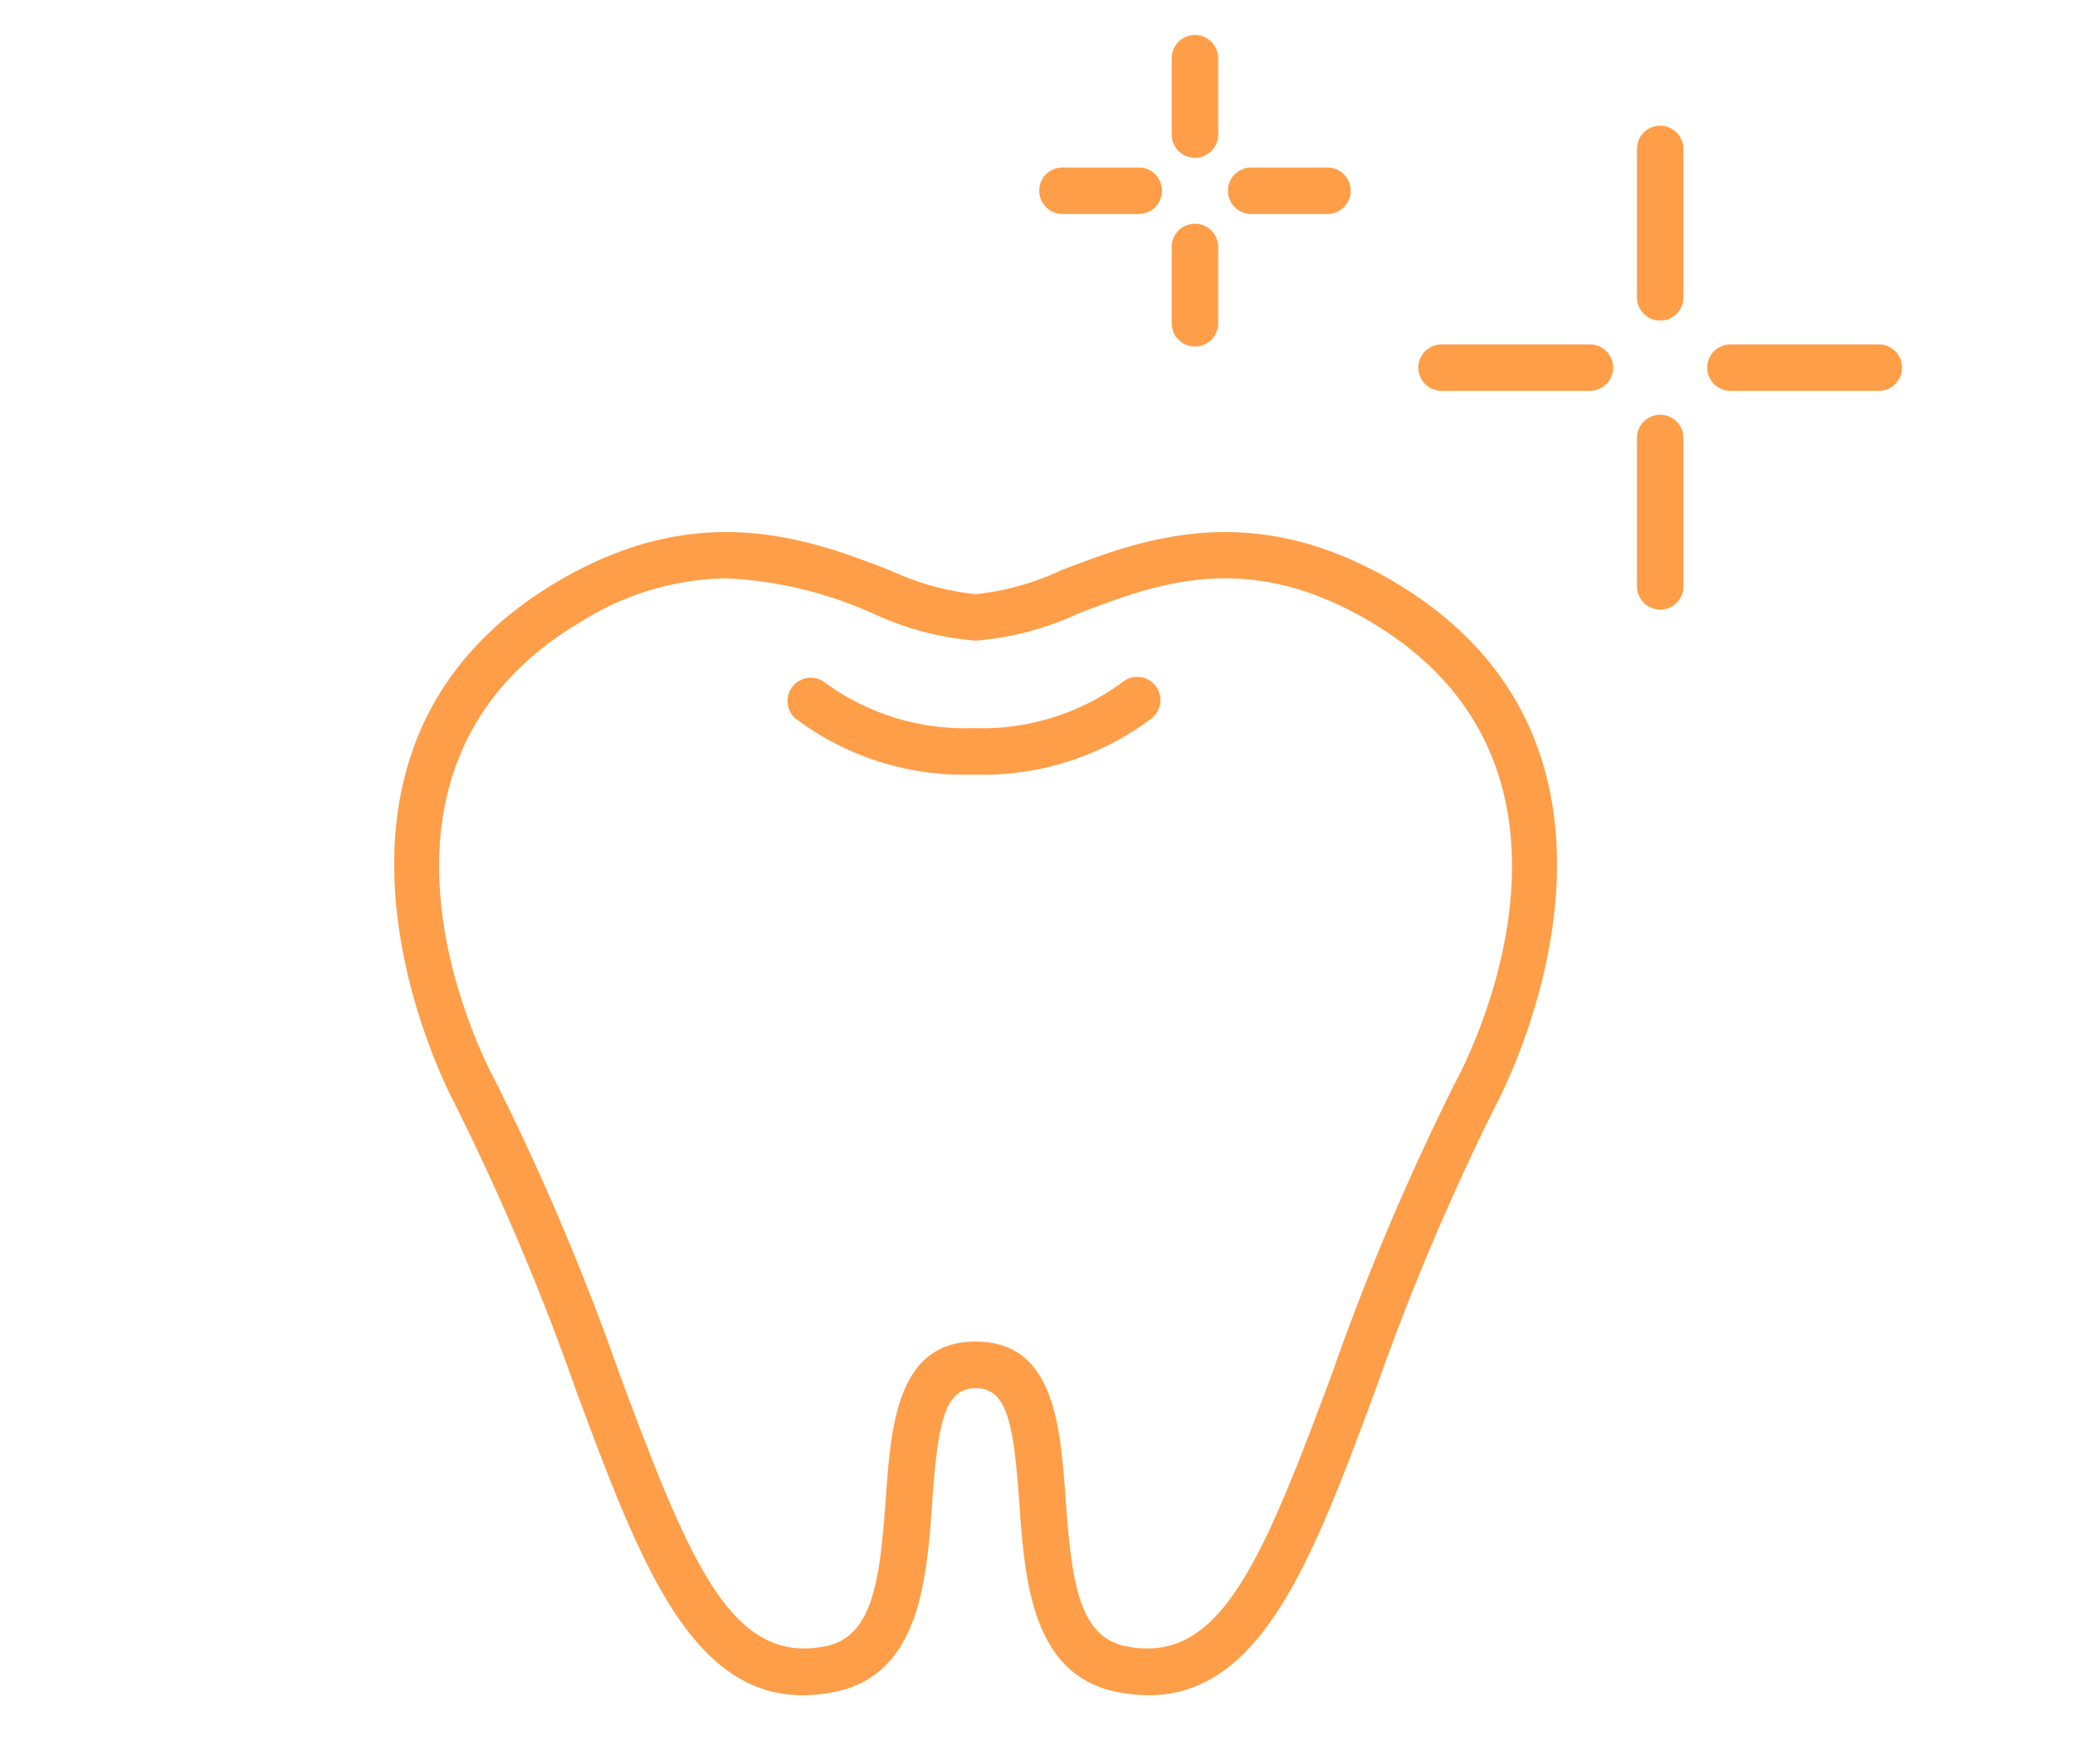 <svg xmlns="http://www.w3.org/2000/svg" xmlns:xlink="http://www.w3.org/1999/xlink" width="100" height="85" viewBox="0 0 100 85">
  <defs>
    <clipPath id="clip-path">
      <rect id="長方形_203" data-name="長方形 203" width="72.665" height="80" fill="#ff9e48"/>
    </clipPath>
  </defs>
  <g id="whitening" transform="translate(-1007 -2496)">
    <rect id="長方形_255" data-name="長方形 255" width="100" height="85" transform="translate(1007 2496)" fill="none"/>
    <g id="whitening-2" data-name="whitening" transform="translate(1026 2497.685)">
      <g id="グループ_514" data-name="グループ 514" clip-path="url(#clip-path)">
        <path id="パス_52003" data-name="パス 52003" d="M108.079,17.2a1.12,1.12,0,0,1-1.12-1.12V8.93a1.12,1.12,0,1,1,2.24,0v7.15a1.12,1.12,0,0,1-1.12,1.12" transform="translate(-47.07 -3.437)" fill="#ff9e48"/>
        <path id="パス_52004" data-name="パス 52004" d="M108.079,42.066a1.12,1.12,0,0,1-1.12-1.12V33.8a1.12,1.12,0,1,1,2.24,0v7.15a1.12,1.12,0,0,1-1.12,1.12" transform="translate(-47.07 -14.38)" fill="#ff9e48"/>
        <path id="パス_52005" data-name="パス 52005" d="M96.411,28.869H89.262a1.12,1.12,0,0,1,0-2.24h7.149a1.12,1.12,0,0,1,0,2.24" transform="translate(-38.789 -11.719)" fill="#ff9e48"/>
        <path id="パス_52006" data-name="パス 52006" d="M121.278,28.869h-7.15a1.12,1.12,0,0,1,0-2.24h7.15a1.12,1.12,0,0,1,0,2.24" transform="translate(-49.732 -11.719)" fill="#ff9e48"/>
        <path id="パス_52007" data-name="パス 52007" d="M68.037,5.917a1.119,1.119,0,0,1-1.12-1.12V1.121a1.12,1.12,0,0,1,2.24,0V4.8a1.12,1.12,0,0,1-1.12,1.12" transform="translate(-29.449 0)" fill="#ff9e48"/>
        <path id="パス_52008" data-name="パス 52008" d="M68.037,22.161a1.12,1.12,0,0,1-1.12-1.12V17.365a1.12,1.12,0,1,1,2.24,0v3.676a1.12,1.12,0,0,1-1.12,1.12" transform="translate(-29.449 -7.149)" fill="#ff9e48"/>
        <path id="パス_52009" data-name="パス 52009" d="M60.309,13.645H56.633a1.12,1.12,0,1,1,0-2.24h3.676a1.12,1.12,0,1,1,0,2.24" transform="translate(-24.43 -5.019)" fill="#ff9e48"/>
        <path id="パス_52010" data-name="パス 52010" d="M76.553,13.645H72.877a1.12,1.12,0,0,1,0-2.24h3.676a1.12,1.12,0,1,1,0,2.24" transform="translate(-31.579 -5.019)" fill="#ff9e48"/>
        <path id="パス_52011" data-name="パス 52011" d="M19.689,98.827c-5.465,0-7.907-6.566-10.933-14.7A119.254,119.254,0,0,0,2.9,70.295c-.08-.146-9.075-16.874,5.007-25.152,6.86-4.032,12.148-2,16.01-.511a12.836,12.836,0,0,0,4.1,1.141,12.834,12.834,0,0,0,4.1-1.141c3.862-1.486,9.15-3.52,16.01.511,14.082,8.278,5.087,25.007,5,25.175a119.2,119.2,0,0,0-5.841,13.805c-3.295,8.86-5.9,15.856-12.463,14.545-4.109-.822-4.438-5.415-4.7-9.105-.269-3.76-.564-5.532-2.1-5.532s-1.834,1.772-2.1,5.532c-.264,3.69-.593,8.284-4.7,9.105a7.763,7.763,0,0,1-1.53.159M16,45.009a13.481,13.481,0,0,0-6.958,2.066c-12.227,7.187-4.5,21.555-4.168,22.163a120.928,120.928,0,0,1,5.978,14.1c3.437,9.244,5.438,14.021,9.925,13.13,2.267-.453,2.623-3.093,2.907-7.069.255-3.568.544-7.612,4.337-7.612s4.082,4.044,4.337,7.612c.284,3.977.641,6.617,2.907,7.07,4.487.893,6.487-3.885,9.925-13.129a120.868,120.868,0,0,1,5.966-14.082C51.5,68.63,59.2,54.245,47,47.074c-5.928-3.486-10.254-1.821-14.07-.352a14.417,14.417,0,0,1-4.908,1.29,14.42,14.42,0,0,1-4.909-1.29A19.465,19.465,0,0,0,16,45.009" transform="translate(0 -18.827)" fill="#ff9e48"/>
        <path id="パス_52012" data-name="パス 52012" d="M42.784,59.964A13.488,13.488,0,0,1,34.2,57.253a1.12,1.12,0,0,1,1.443-1.712,11.413,11.413,0,0,0,7.144,2.184,11.414,11.414,0,0,0,7.145-2.184,1.12,1.12,0,1,1,1.443,1.712,13.488,13.488,0,0,1-8.588,2.711" transform="translate(-14.874 -24.326)" fill="#ff9e48"/>
      </g>
    </g>
  </g>
</svg>

